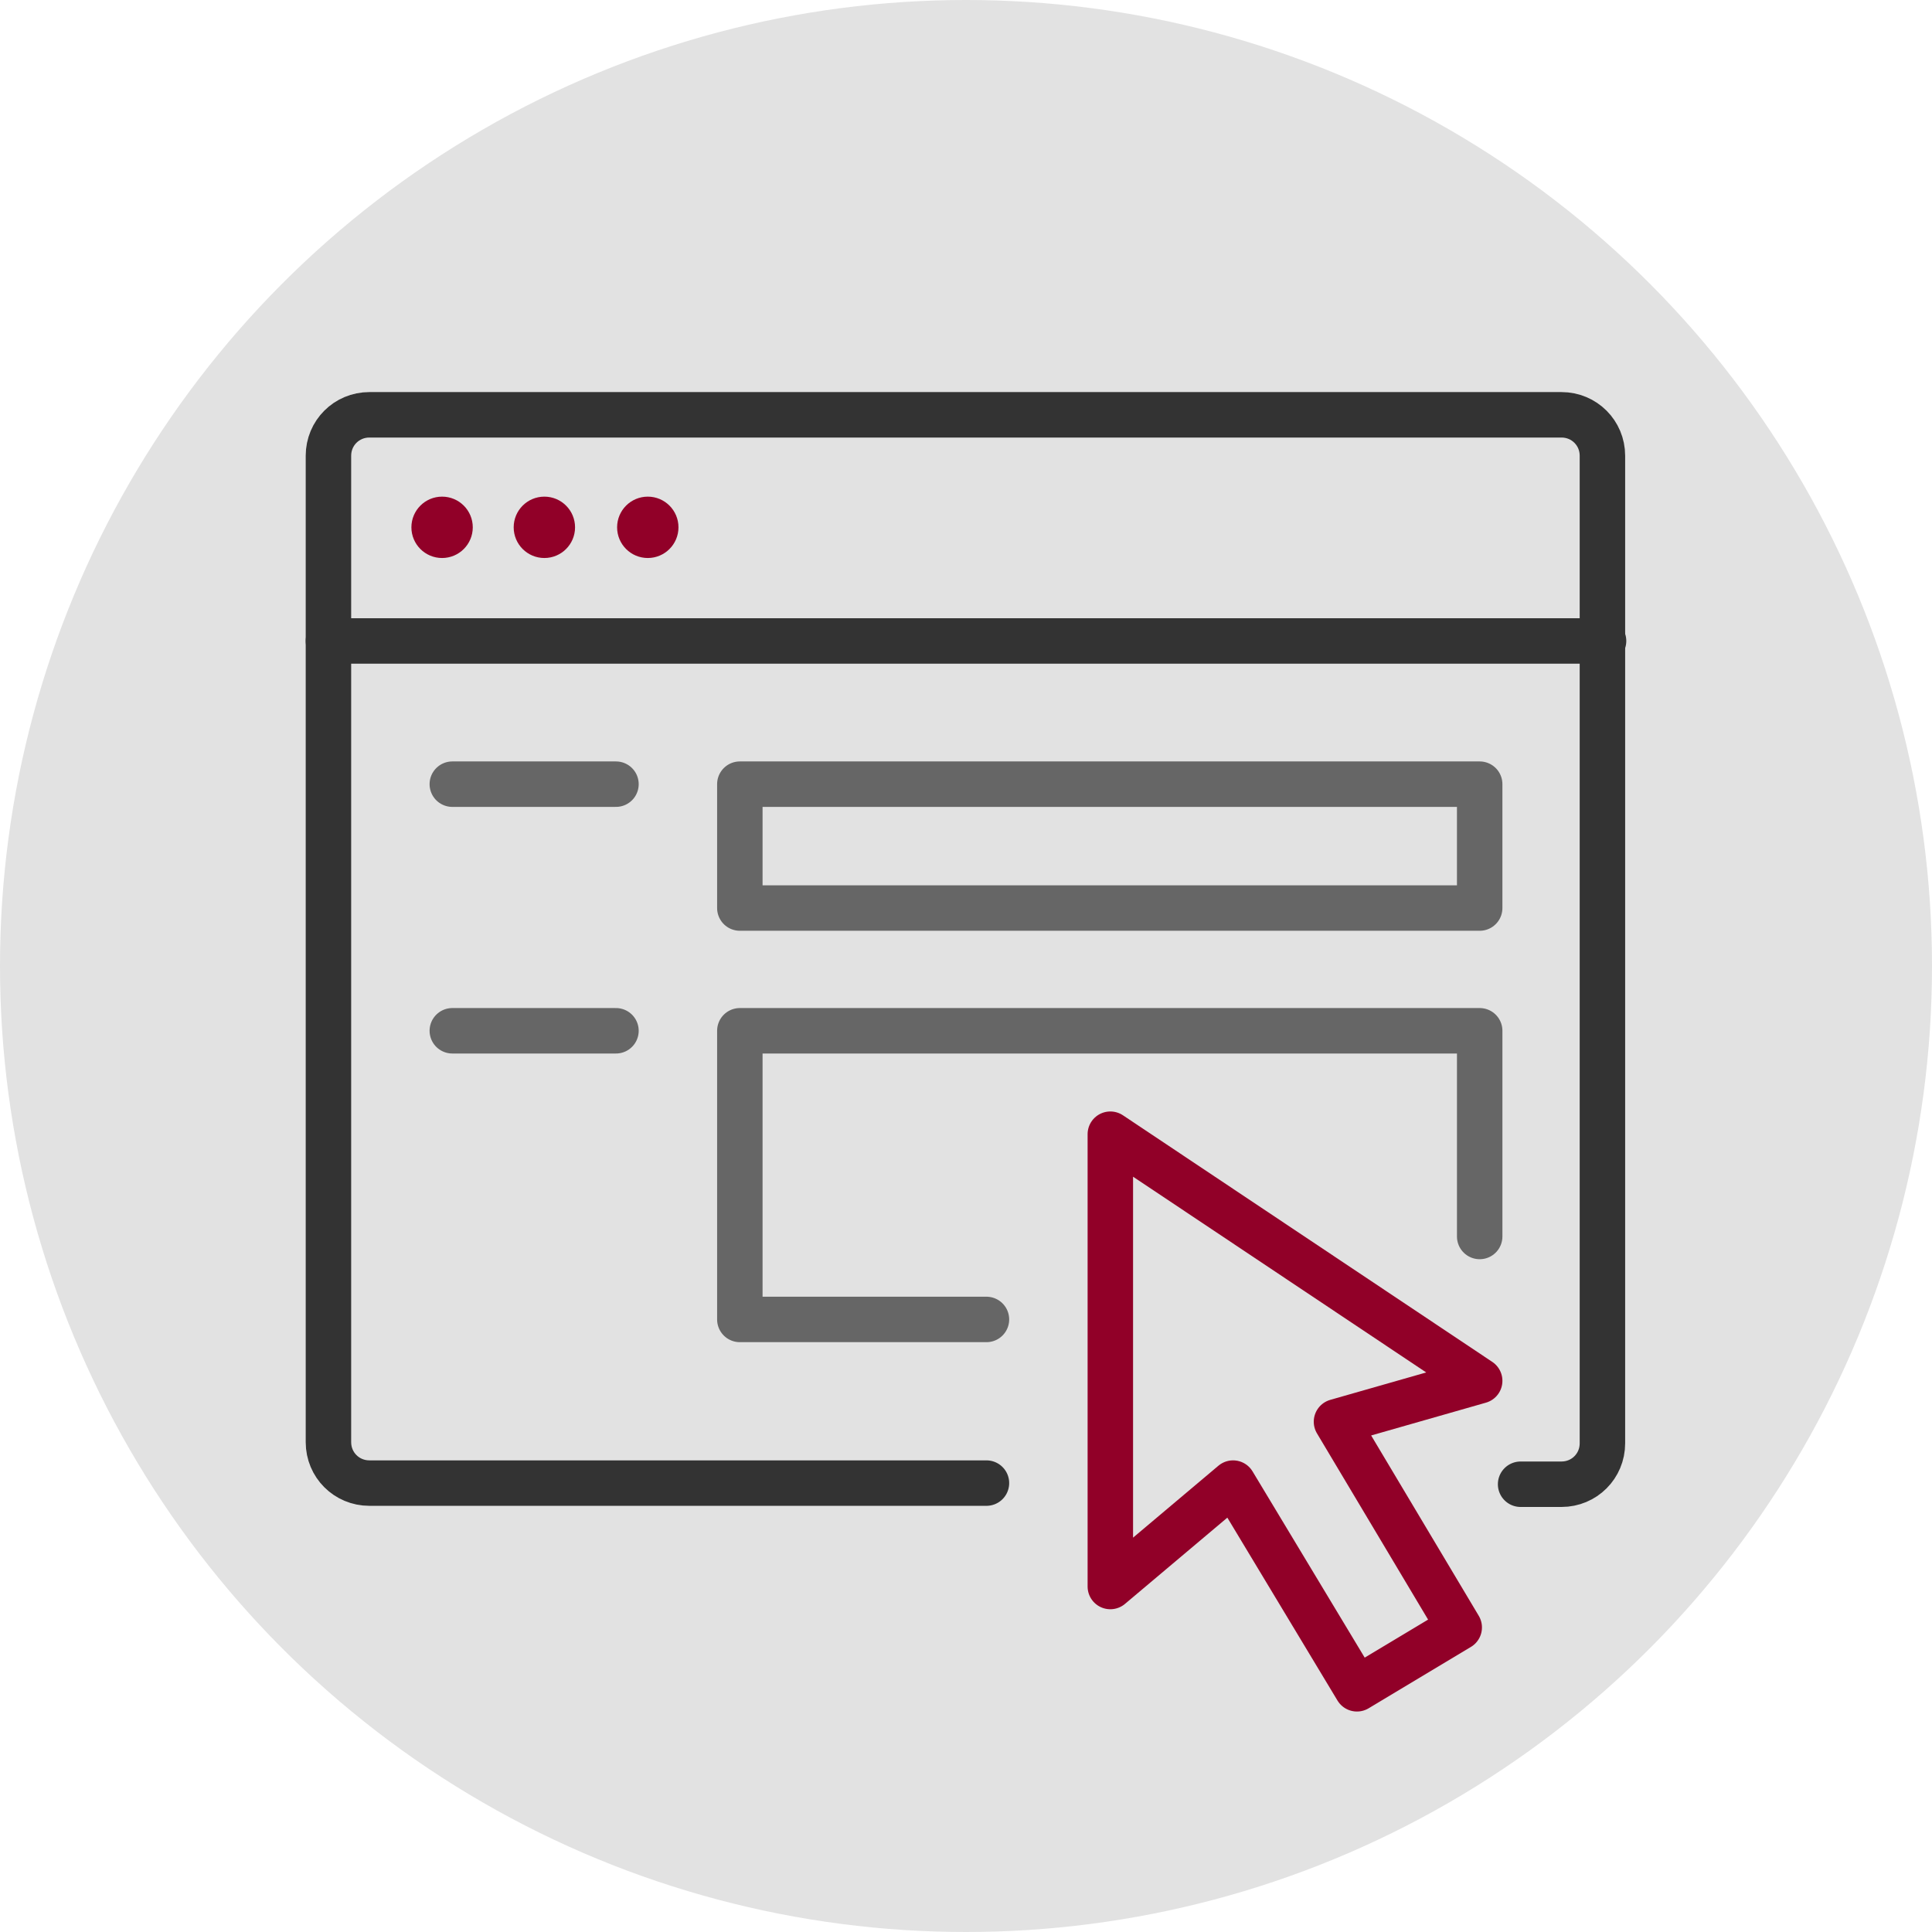 <?xml version="1.0" encoding="utf-8"?>
<!-- Generator: Adobe Illustrator 23.0.3, SVG Export Plug-In . SVG Version: 6.00 Build 0)  -->
<svg version="1.1" id="Layer_1" xmlns="http://www.w3.org/2000/svg" xmlns:xlink="http://www.w3.org/1999/xlink" x="0px" y="0px"
	 viewBox="0 0 170 170" style="enable-background:new 0 0 170 170;" xml:space="preserve">
<style type="text/css">
	.st0{fill:#E2E2E2;}
	.st1{fill:none;stroke:#333333;stroke-width:4;stroke-linecap:round;stroke-linejoin:round;stroke-miterlimit:10;}
	.st2{fill:#910028;}
	.st3{fill:none;stroke:#666666;stroke-width:4;stroke-linecap:round;stroke-linejoin:round;stroke-miterlimit:10;}
	.st4{fill:none;stroke:#910028;stroke-width:4;stroke-linecap:round;stroke-linejoin:round;stroke-miterlimit:10;}
</style>
<g>
	<circle class="st0" cx="85" cy="85" r="85"/>
	<path class="st1" d="M86.8,130.5H32.5c-2,0-3.6-1.6-3.6-3.6V40.1c0-2,1.6-3.6,3.6-3.6h104.9c2,0,3.6,1.6,3.6,3.6v86.9
		c0,2-1.6,3.6-3.6,3.6h-3.6"/>
	<line class="st1" x1="28.9" y1="56.4" x2="141.1" y2="56.4"/>
	<g>
		<circle class="st2" cx="38.9" cy="46.4" r="2.7"/>
		<circle class="st2" cx="47.9" cy="46.4" r="2.7"/>
		<circle class="st2" cx="57" cy="46.4" r="2.7"/>
	</g>
	<g>
		<rect x="65.1" y="69" class="st3" width="65.1" height="10.9"/>
		<polyline class="st3" points="86.8,116.1 65.1,116.1 65.1,90.7 130.2,90.7 130.2,108.8 		"/>
		<line class="st3" x1="39.8" y1="90.7" x2="54.2" y2="90.7"/>
		<line class="st3" x1="39.8" y1="69" x2="54.2" y2="69"/>
	</g>
	<polygon class="st4" points="97.7,99.8 97.7,139.6 108.5,130.5 119.4,148.6 128.4,143.2 117.6,125.1 130.2,121.5 	"/>
</g>
</svg>
